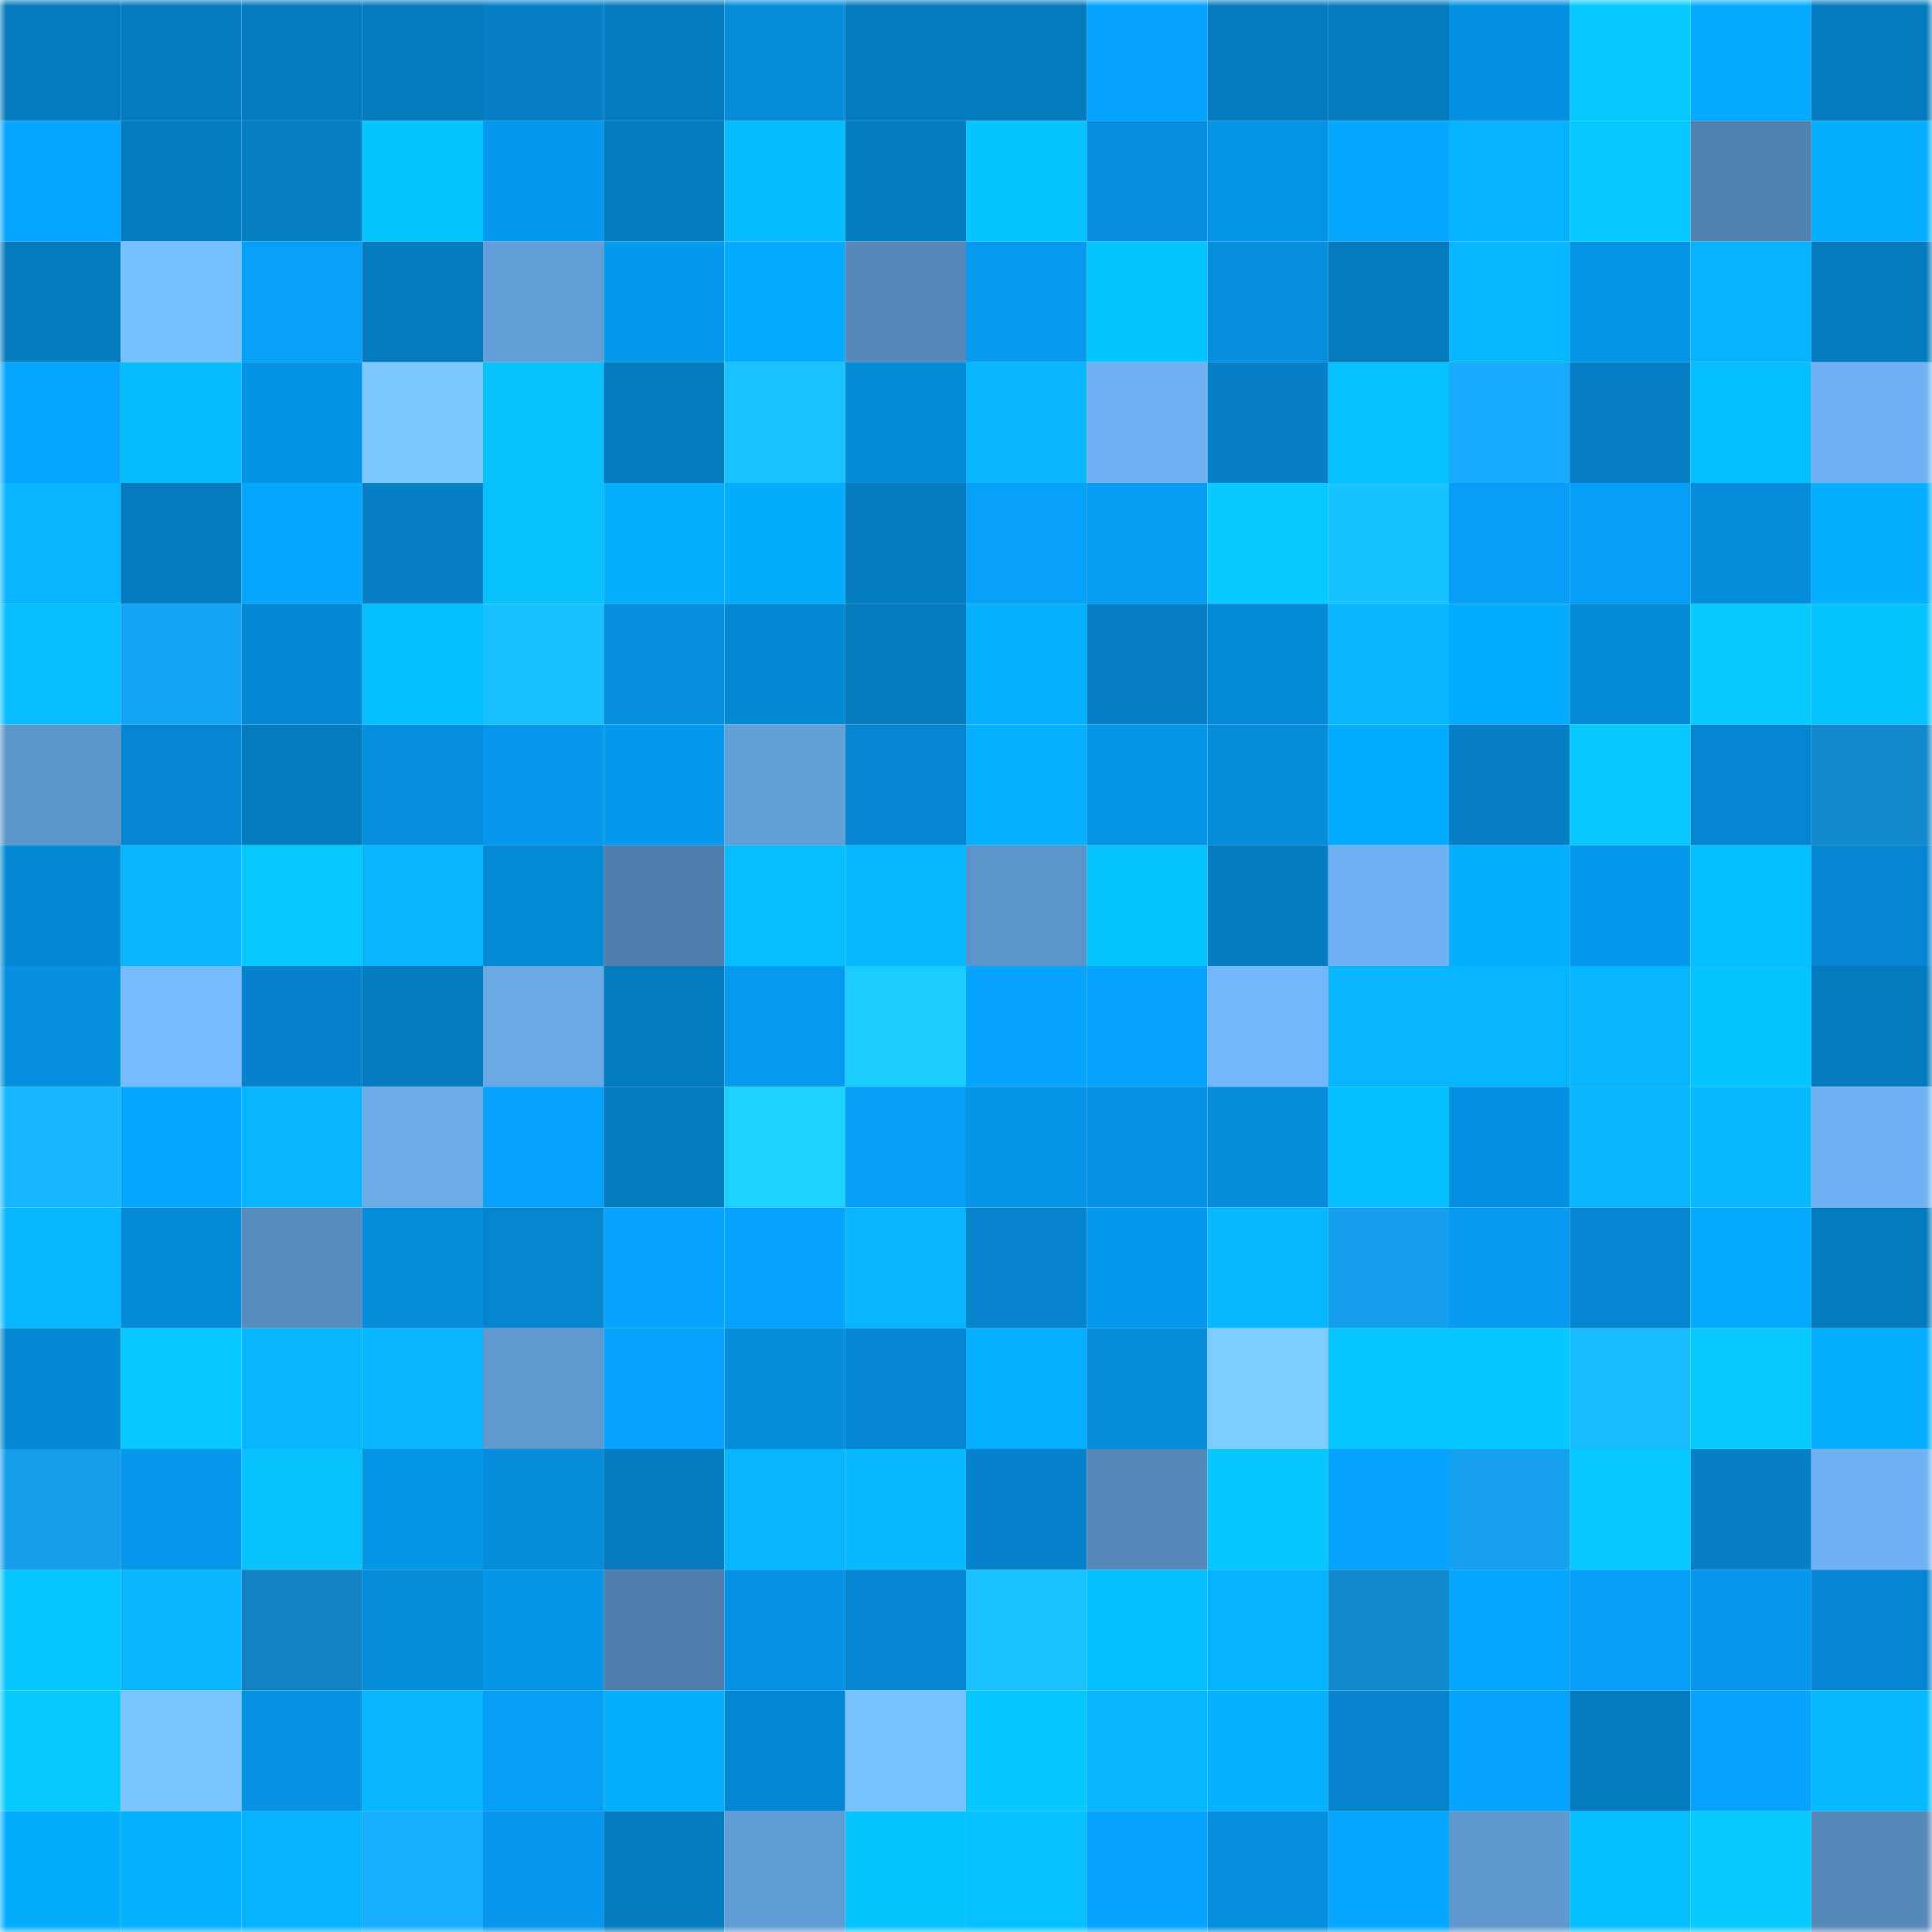 <svg viewBox="0 0 160 160" fill="none" role="img" xmlns="http://www.w3.org/2000/svg" width="240" height="240" name="ens%2Clomol.eth"><mask id="959142096" mask-type="alpha" maskUnits="userSpaceOnUse" x="0" y="0" width="160" height="160"><rect width="160" height="160" fill="#FFFFFF"></rect></mask><g mask="url(#959142096)"><rect x="0" y="0" width="10" height="10" fill="#057bbf"></rect><rect x="10" y="0" width="10" height="10" fill="#057bbf"></rect><rect x="20" y="0" width="10" height="10" fill="#057bbf"></rect><rect x="30" y="0" width="10" height="10" fill="#057bbf"></rect><rect x="40" y="0" width="10" height="10" fill="#0580c7"></rect><rect x="50" y="0" width="10" height="10" fill="#057bbf"></rect><rect x="60" y="0" width="10" height="10" fill="#058bd9"></rect><rect x="70" y="0" width="10" height="10" fill="#057bbf"></rect><rect x="80" y="0" width="10" height="10" fill="#057bbf"></rect><rect x="90" y="0" width="10" height="10" fill="#06a2fb"></rect><rect x="100" y="0" width="10" height="10" fill="#057bbf"></rect><rect x="110" y="0" width="10" height="10" fill="#057bbf"></rect><rect x="120" y="0" width="10" height="10" fill="#0591e2"></rect><rect x="130" y="0" width="10" height="10" fill="#07c8ff"></rect><rect x="140" y="0" width="10" height="10" fill="#06abff"></rect><rect x="150" y="0" width="10" height="10" fill="#057bbf"></rect><rect x="0" y="10" width="10" height="10" fill="#06a6ff"></rect><rect x="10" y="10" width="10" height="10" fill="#057bbf"></rect><rect x="20" y="10" width="10" height="10" fill="#057ec4"></rect><rect x="30" y="10" width="10" height="10" fill="#07c3ff"></rect><rect x="40" y="10" width="10" height="10" fill="#0699ee"></rect><rect x="50" y="10" width="10" height="10" fill="#057bbf"></rect><rect x="60" y="10" width="10" height="10" fill="#07bbff"></rect><rect x="70" y="10" width="10" height="10" fill="#057bbf"></rect><rect x="80" y="10" width="10" height="10" fill="#07c3ff"></rect><rect x="90" y="10" width="10" height="10" fill="#0590df"></rect><rect x="100" y="10" width="10" height="10" fill="#0594e6"></rect><rect x="110" y="10" width="10" height="10" fill="#06a9ff"></rect><rect x="120" y="10" width="10" height="10" fill="#07b3ff"></rect><rect x="130" y="10" width="10" height="10" fill="#07c8ff"></rect><rect x="140" y="10" width="10" height="10" fill="#5082b0"></rect><rect x="150" y="10" width="10" height="10" fill="#06aeff"></rect><rect x="0" y="20" width="10" height="10" fill="#057bbf"></rect><rect x="10" y="20" width="10" height="10" fill="#77c0ff"></rect><rect x="20" y="20" width="10" height="10" fill="#06a0f9"></rect><rect x="30" y="20" width="10" height="10" fill="#057bbf"></rect><rect x="40" y="20" width="10" height="10" fill="#629fd7"></rect><rect x="50" y="20" width="10" height="10" fill="#069aef"></rect><rect x="60" y="20" width="10" height="10" fill="#06aaff"></rect><rect x="70" y="20" width="10" height="10" fill="#5589b9"></rect><rect x="80" y="20" width="10" height="10" fill="#069af0"></rect><rect x="90" y="20" width="10" height="10" fill="#07c3ff"></rect><rect x="100" y="20" width="10" height="10" fill="#058fde"></rect><rect x="110" y="20" width="10" height="10" fill="#057bbf"></rect><rect x="120" y="20" width="10" height="10" fill="#07b7ff"></rect><rect x="130" y="20" width="10" height="10" fill="#0595e7"></rect><rect x="140" y="20" width="10" height="10" fill="#07b3ff"></rect><rect x="150" y="20" width="10" height="10" fill="#057bbf"></rect><rect x="0" y="30" width="10" height="10" fill="#06a7ff"></rect><rect x="10" y="30" width="10" height="10" fill="#07bbff"></rect><rect x="20" y="30" width="10" height="10" fill="#0593e5"></rect><rect x="30" y="30" width="10" height="10" fill="#7cc8ff"></rect><rect x="40" y="30" width="10" height="10" fill="#07c2ff"></rect><rect x="50" y="30" width="10" height="10" fill="#057bbf"></rect><rect x="60" y="30" width="10" height="10" fill="#19c1ff"></rect><rect x="70" y="30" width="10" height="10" fill="#058ad7"></rect><rect x="80" y="30" width="10" height="10" fill="#07b6ff"></rect><rect x="90" y="30" width="10" height="10" fill="#6fb3f3"></rect><rect x="100" y="30" width="10" height="10" fill="#057fc6"></rect><rect x="110" y="30" width="10" height="10" fill="#07c0ff"></rect><rect x="120" y="30" width="10" height="10" fill="#16abff"></rect><rect x="130" y="30" width="10" height="10" fill="#0580c7"></rect><rect x="140" y="30" width="10" height="10" fill="#07bfff"></rect><rect x="150" y="30" width="10" height="10" fill="#6fb3f3"></rect><rect x="0" y="40" width="10" height="10" fill="#07b4ff"></rect><rect x="10" y="40" width="10" height="10" fill="#057bbf"></rect><rect x="20" y="40" width="10" height="10" fill="#06a7ff"></rect><rect x="30" y="40" width="10" height="10" fill="#0580c7"></rect><rect x="40" y="40" width="10" height="10" fill="#07c1ff"></rect><rect x="50" y="40" width="10" height="10" fill="#06aeff"></rect><rect x="60" y="40" width="10" height="10" fill="#06adff"></rect><rect x="70" y="40" width="10" height="10" fill="#057bbf"></rect><rect x="80" y="40" width="10" height="10" fill="#06a0f9"></rect><rect x="90" y="40" width="10" height="10" fill="#069cf3"></rect><rect x="100" y="40" width="10" height="10" fill="#07cbff"></rect><rect x="110" y="40" width="10" height="10" fill="#19c3ff"></rect><rect x="120" y="40" width="10" height="10" fill="#069ef6"></rect><rect x="130" y="40" width="10" height="10" fill="#069ff7"></rect><rect x="140" y="40" width="10" height="10" fill="#058ddb"></rect><rect x="150" y="40" width="10" height="10" fill="#06aeff"></rect><rect x="0" y="50" width="10" height="10" fill="#07bdff"></rect><rect x="10" y="50" width="10" height="10" fill="#15a3f3"></rect><rect x="20" y="50" width="10" height="10" fill="#0588d3"></rect><rect x="30" y="50" width="10" height="10" fill="#07beff"></rect><rect x="40" y="50" width="10" height="10" fill="#19c0ff"></rect><rect x="50" y="50" width="10" height="10" fill="#0590df"></rect><rect x="60" y="50" width="10" height="10" fill="#0587d2"></rect><rect x="70" y="50" width="10" height="10" fill="#057bbf"></rect><rect x="80" y="50" width="10" height="10" fill="#06afff"></rect><rect x="90" y="50" width="10" height="10" fill="#0580c7"></rect><rect x="100" y="50" width="10" height="10" fill="#058ad7"></rect><rect x="110" y="50" width="10" height="10" fill="#07b6ff"></rect><rect x="120" y="50" width="10" height="10" fill="#06acff"></rect><rect x="130" y="50" width="10" height="10" fill="#058ad7"></rect><rect x="140" y="50" width="10" height="10" fill="#07cbff"></rect><rect x="150" y="50" width="10" height="10" fill="#07c3ff"></rect><rect x="0" y="60" width="10" height="10" fill="#5c95ca"></rect><rect x="10" y="60" width="10" height="10" fill="#0585cf"></rect><rect x="20" y="60" width="10" height="10" fill="#057bbf"></rect><rect x="30" y="60" width="10" height="10" fill="#0590df"></rect><rect x="40" y="60" width="10" height="10" fill="#0697eb"></rect><rect x="50" y="60" width="10" height="10" fill="#069aef"></rect><rect x="60" y="60" width="10" height="10" fill="#629fd7"></rect><rect x="70" y="60" width="10" height="10" fill="#0585cf"></rect><rect x="80" y="60" width="10" height="10" fill="#06b0ff"></rect><rect x="90" y="60" width="10" height="10" fill="#0595e7"></rect><rect x="100" y="60" width="10" height="10" fill="#058ddb"></rect><rect x="110" y="60" width="10" height="10" fill="#06acff"></rect><rect x="120" y="60" width="10" height="10" fill="#057fc5"></rect><rect x="130" y="60" width="10" height="10" fill="#07c8ff"></rect><rect x="140" y="60" width="10" height="10" fill="#0585cf"></rect><rect x="150" y="60" width="10" height="10" fill="#1289cc"></rect><rect x="0" y="70" width="10" height="10" fill="#0589d5"></rect><rect x="10" y="70" width="10" height="10" fill="#07b6ff"></rect><rect x="20" y="70" width="10" height="10" fill="#07c8ff"></rect><rect x="30" y="70" width="10" height="10" fill="#07b4ff"></rect><rect x="40" y="70" width="10" height="10" fill="#058ad7"></rect><rect x="50" y="70" width="10" height="10" fill="#4e7eab"></rect><rect x="60" y="70" width="10" height="10" fill="#07bcff"></rect><rect x="70" y="70" width="10" height="10" fill="#07b9ff"></rect><rect x="80" y="70" width="10" height="10" fill="#5b94c9"></rect><rect x="90" y="70" width="10" height="10" fill="#07c3ff"></rect><rect x="100" y="70" width="10" height="10" fill="#057dc3"></rect><rect x="110" y="70" width="10" height="10" fill="#6fb3f3"></rect><rect x="120" y="70" width="10" height="10" fill="#06aeff"></rect><rect x="130" y="70" width="10" height="10" fill="#069aef"></rect><rect x="140" y="70" width="10" height="10" fill="#07bfff"></rect><rect x="150" y="70" width="10" height="10" fill="#0585cf"></rect><rect x="0" y="80" width="10" height="10" fill="#0590e0"></rect><rect x="10" y="80" width="10" height="10" fill="#75bdff"></rect><rect x="20" y="80" width="10" height="10" fill="#0582cb"></rect><rect x="30" y="80" width="10" height="10" fill="#057bbf"></rect><rect x="40" y="80" width="10" height="10" fill="#69a9e5"></rect><rect x="50" y="80" width="10" height="10" fill="#057bbf"></rect><rect x="60" y="80" width="10" height="10" fill="#069bf1"></rect><rect x="70" y="80" width="10" height="10" fill="#1bcdff"></rect><rect x="80" y="80" width="10" height="10" fill="#06a4ff"></rect><rect x="90" y="80" width="10" height="10" fill="#06a2fb"></rect><rect x="100" y="80" width="10" height="10" fill="#71b7f9"></rect><rect x="110" y="80" width="10" height="10" fill="#07b4ff"></rect><rect x="120" y="80" width="10" height="10" fill="#07b4ff"></rect><rect x="130" y="80" width="10" height="10" fill="#07b4ff"></rect><rect x="140" y="80" width="10" height="10" fill="#07c3ff"></rect><rect x="150" y="80" width="10" height="10" fill="#057bbf"></rect><rect x="0" y="90" width="10" height="10" fill="#18b6ff"></rect><rect x="10" y="90" width="10" height="10" fill="#06a9ff"></rect><rect x="20" y="90" width="10" height="10" fill="#07b6ff"></rect><rect x="30" y="90" width="10" height="10" fill="#6aabe8"></rect><rect x="40" y="90" width="10" height="10" fill="#06a1fb"></rect><rect x="50" y="90" width="10" height="10" fill="#057bbf"></rect><rect x="60" y="90" width="10" height="10" fill="#1bd2ff"></rect><rect x="70" y="90" width="10" height="10" fill="#069ff7"></rect><rect x="80" y="90" width="10" height="10" fill="#0594e6"></rect><rect x="90" y="90" width="10" height="10" fill="#0592e3"></rect><rect x="100" y="90" width="10" height="10" fill="#058cda"></rect><rect x="110" y="90" width="10" height="10" fill="#07beff"></rect><rect x="120" y="90" width="10" height="10" fill="#0591e2"></rect><rect x="130" y="90" width="10" height="10" fill="#07b4ff"></rect><rect x="140" y="90" width="10" height="10" fill="#07baff"></rect><rect x="150" y="90" width="10" height="10" fill="#6fb3f3"></rect><rect x="0" y="100" width="10" height="10" fill="#07b7ff"></rect><rect x="10" y="100" width="10" height="10" fill="#058ad7"></rect><rect x="20" y="100" width="10" height="10" fill="#578cbe"></rect><rect x="30" y="100" width="10" height="10" fill="#058ddb"></rect><rect x="40" y="100" width="10" height="10" fill="#0585ce"></rect><rect x="50" y="100" width="10" height="10" fill="#06a4ff"></rect><rect x="60" y="100" width="10" height="10" fill="#06a3fe"></rect><rect x="70" y="100" width="10" height="10" fill="#07b4ff"></rect><rect x="80" y="100" width="10" height="10" fill="#0583cc"></rect><rect x="90" y="100" width="10" height="10" fill="#069aef"></rect><rect x="100" y="100" width="10" height="10" fill="#07b7ff"></rect><rect x="110" y="100" width="10" height="10" fill="#15a0ef"></rect><rect x="120" y="100" width="10" height="10" fill="#069af0"></rect><rect x="130" y="100" width="10" height="10" fill="#0585cf"></rect><rect x="140" y="100" width="10" height="10" fill="#06aaff"></rect><rect x="150" y="100" width="10" height="10" fill="#057bbf"></rect><rect x="0" y="110" width="10" height="10" fill="#0587d2"></rect><rect x="10" y="110" width="10" height="10" fill="#07c8ff"></rect><rect x="20" y="110" width="10" height="10" fill="#07b6ff"></rect><rect x="30" y="110" width="10" height="10" fill="#07b6ff"></rect><rect x="40" y="110" width="10" height="10" fill="#5f99d0"></rect><rect x="50" y="110" width="10" height="10" fill="#06a4ff"></rect><rect x="60" y="110" width="10" height="10" fill="#058cda"></rect><rect x="70" y="110" width="10" height="10" fill="#0585cf"></rect><rect x="80" y="110" width="10" height="10" fill="#06afff"></rect><rect x="90" y="110" width="10" height="10" fill="#058ddb"></rect><rect x="100" y="110" width="10" height="10" fill="#7fccff"></rect><rect x="110" y="110" width="10" height="10" fill="#07c6ff"></rect><rect x="120" y="110" width="10" height="10" fill="#07c7ff"></rect><rect x="130" y="110" width="10" height="10" fill="#19bdff"></rect><rect x="140" y="110" width="10" height="10" fill="#07caff"></rect><rect x="150" y="110" width="10" height="10" fill="#06aeff"></rect><rect x="0" y="120" width="10" height="10" fill="#159eeb"></rect><rect x="10" y="120" width="10" height="10" fill="#0697eb"></rect><rect x="20" y="120" width="10" height="10" fill="#07c2ff"></rect><rect x="30" y="120" width="10" height="10" fill="#0595e7"></rect><rect x="40" y="120" width="10" height="10" fill="#058ddc"></rect><rect x="50" y="120" width="10" height="10" fill="#057bbf"></rect><rect x="60" y="120" width="10" height="10" fill="#07b6ff"></rect><rect x="70" y="120" width="10" height="10" fill="#07b9ff"></rect><rect x="80" y="120" width="10" height="10" fill="#0582cb"></rect><rect x="90" y="120" width="10" height="10" fill="#5589b9"></rect><rect x="100" y="120" width="10" height="10" fill="#07c7ff"></rect><rect x="110" y="120" width="10" height="10" fill="#06a4ff"></rect><rect x="120" y="120" width="10" height="10" fill="#15a1f0"></rect><rect x="130" y="120" width="10" height="10" fill="#07c8ff"></rect><rect x="140" y="120" width="10" height="10" fill="#0580c7"></rect><rect x="150" y="120" width="10" height="10" fill="#6fb3f3"></rect><rect x="0" y="130" width="10" height="10" fill="#07c7ff"></rect><rect x="10" y="130" width="10" height="10" fill="#07b6ff"></rect><rect x="20" y="130" width="10" height="10" fill="#1181c1"></rect><rect x="30" y="130" width="10" height="10" fill="#058ddb"></rect><rect x="40" y="130" width="10" height="10" fill="#0594e6"></rect><rect x="50" y="130" width="10" height="10" fill="#4e7eab"></rect><rect x="60" y="130" width="10" height="10" fill="#0592e2"></rect><rect x="70" y="130" width="10" height="10" fill="#0585cf"></rect><rect x="80" y="130" width="10" height="10" fill="#19c2ff"></rect><rect x="90" y="130" width="10" height="10" fill="#07beff"></rect><rect x="100" y="130" width="10" height="10" fill="#07b2ff"></rect><rect x="110" y="130" width="10" height="10" fill="#1289cc"></rect><rect x="120" y="130" width="10" height="10" fill="#06a8ff"></rect><rect x="130" y="130" width="10" height="10" fill="#069ff7"></rect><rect x="140" y="130" width="10" height="10" fill="#0696ea"></rect><rect x="150" y="130" width="10" height="10" fill="#0585cf"></rect><rect x="0" y="140" width="10" height="10" fill="#07cbff"></rect><rect x="10" y="140" width="10" height="10" fill="#7ac5ff"></rect><rect x="20" y="140" width="10" height="10" fill="#0592e3"></rect><rect x="30" y="140" width="10" height="10" fill="#07b6ff"></rect><rect x="40" y="140" width="10" height="10" fill="#069ef6"></rect><rect x="50" y="140" width="10" height="10" fill="#06aeff"></rect><rect x="60" y="140" width="10" height="10" fill="#0586d0"></rect><rect x="70" y="140" width="10" height="10" fill="#78c3ff"></rect><rect x="80" y="140" width="10" height="10" fill="#07c7ff"></rect><rect x="90" y="140" width="10" height="10" fill="#07b6ff"></rect><rect x="100" y="140" width="10" height="10" fill="#06b1ff"></rect><rect x="110" y="140" width="10" height="10" fill="#0583cb"></rect><rect x="120" y="140" width="10" height="10" fill="#06a2fc"></rect><rect x="130" y="140" width="10" height="10" fill="#057bbf"></rect><rect x="140" y="140" width="10" height="10" fill="#06a2fc"></rect><rect x="150" y="140" width="10" height="10" fill="#07b9ff"></rect><rect x="0" y="150" width="10" height="10" fill="#06adff"></rect><rect x="10" y="150" width="10" height="10" fill="#06b1ff"></rect><rect x="20" y="150" width="10" height="10" fill="#07b3ff"></rect><rect x="30" y="150" width="10" height="10" fill="#17adff"></rect><rect x="40" y="150" width="10" height="10" fill="#0696ea"></rect><rect x="50" y="150" width="10" height="10" fill="#057bbf"></rect><rect x="60" y="150" width="10" height="10" fill="#619dd5"></rect><rect x="70" y="150" width="10" height="10" fill="#07c3ff"></rect><rect x="80" y="150" width="10" height="10" fill="#07c0ff"></rect><rect x="90" y="150" width="10" height="10" fill="#06a4ff"></rect><rect x="100" y="150" width="10" height="10" fill="#058edd"></rect><rect x="110" y="150" width="10" height="10" fill="#06a7ff"></rect><rect x="120" y="150" width="10" height="10" fill="#5e98ce"></rect><rect x="130" y="150" width="10" height="10" fill="#07beff"></rect><rect x="140" y="150" width="10" height="10" fill="#07caff"></rect><rect x="150" y="150" width="10" height="10" fill="#5589b9"></rect></g></svg>